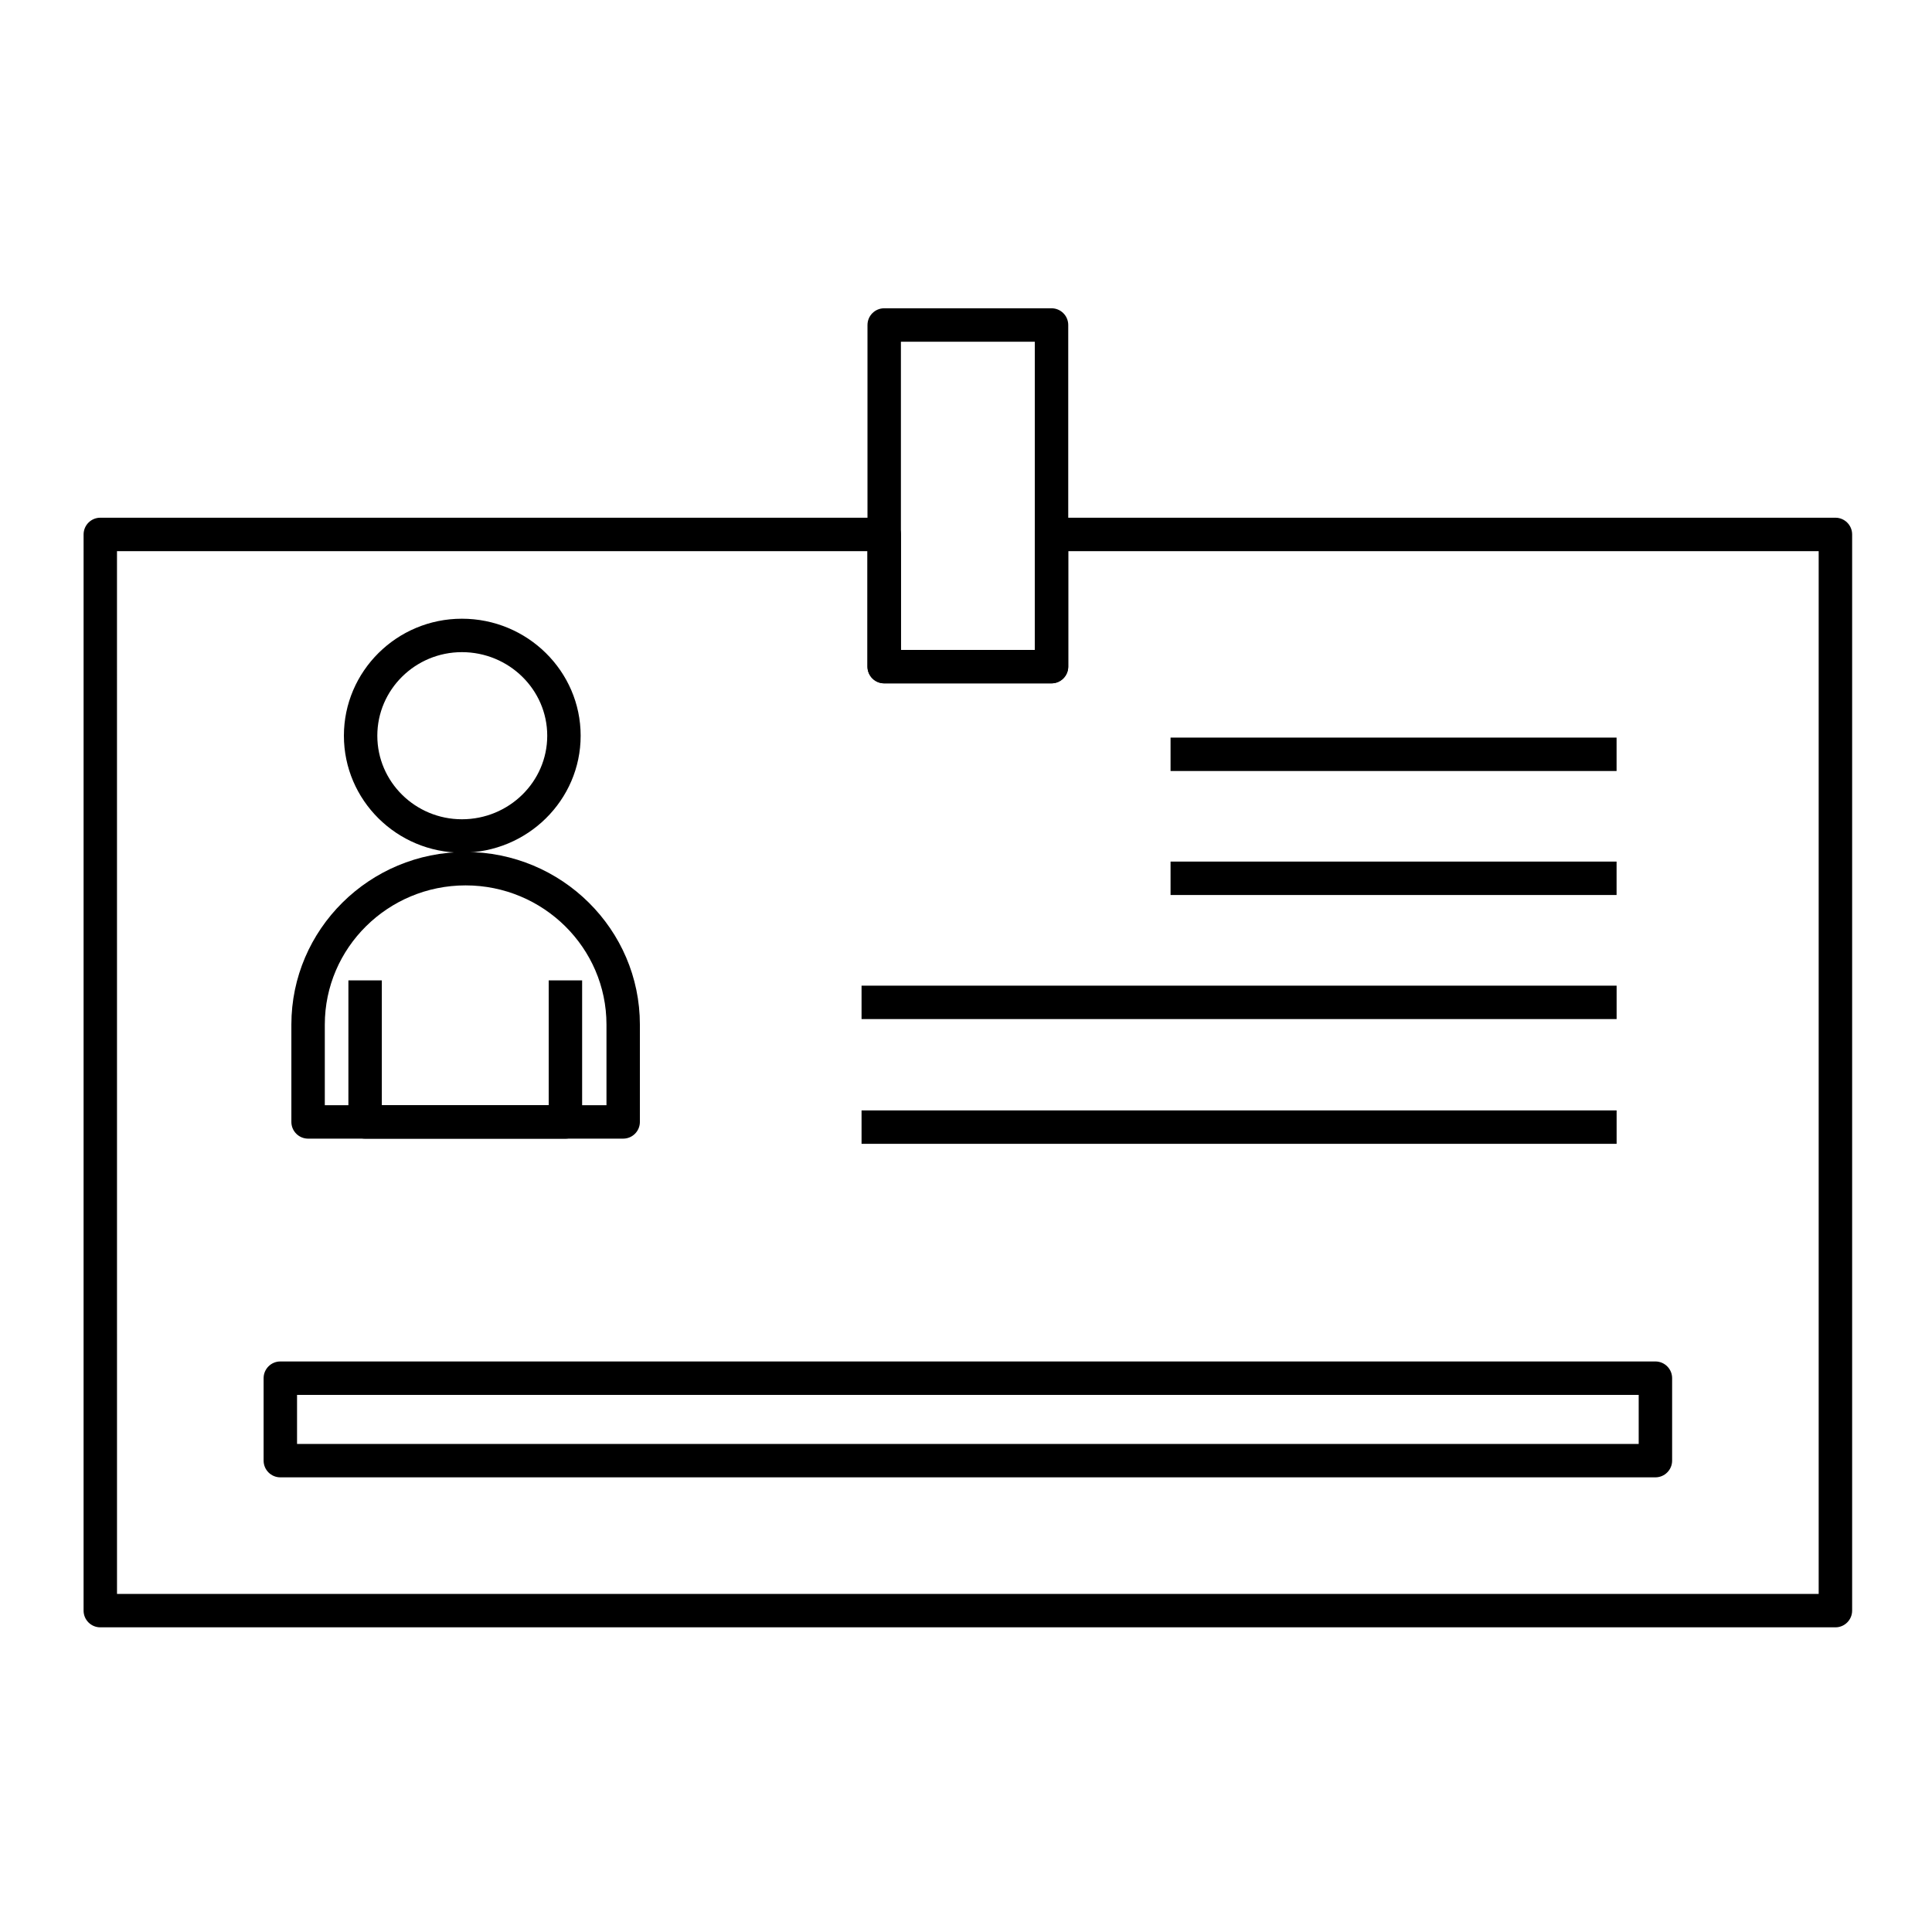 <?xml version="1.0" encoding="UTF-8"?>
<!-- Uploaded to: SVG Repo, www.svgrepo.com, Generator: SVG Repo Mixer Tools -->
<svg fill="#000000" width="800px" height="800px" version="1.1" viewBox="144 144 512 512" xmlns="http://www.w3.org/2000/svg">
 <g>
  <path d="m630.4 575.26h-459.82c-2.445 0-4.43-1.984-4.43-4.43l0.004-285.2c0-2.445 1.984-4.43 4.43-4.43h207.75c2.445 0 4.43 1.984 4.43 4.43v30.602h35.484l-0.004-30.602c0-2.445 1.984-4.43 4.43-4.43h207.73c2.445 0 4.43 1.984 4.43 4.43v285.2c-0.004 2.445-1.984 4.43-4.43 4.43zm-455.39-8.859h450.96v-276.34h-198.88v30.602c0 2.445-1.984 4.43-4.43 4.43h-44.34c-2.445 0-4.43-1.984-4.43-4.43l0.004-30.602h-198.89z"/>
  <path d="m266.41 369.97c-17.242 0-31.273-13.902-31.273-30.992 0-17.098 14.027-31.012 31.273-31.012 17.352 0 31.469 13.91 31.469 31.012 0 17.09-14.117 30.992-31.469 30.992zm0-53.145c-12.359 0-22.418 9.938-22.418 22.152 0 12.207 10.055 22.137 22.418 22.137 12.469 0 22.613-9.93 22.613-22.137 0-12.215-10.145-22.152-22.613-22.152z"/>
  <path d="m309.15 445.75h-83.504c-2.445 0-4.43-1.984-4.43-4.43v-25.793c0-25.223 20.711-45.746 46.172-45.746 25.469 0 46.188 20.52 46.188 45.746v25.793c0 2.445-1.98 4.43-4.426 4.43zm-79.074-8.855h74.645v-21.367c0-20.34-16.746-36.891-37.332-36.891-20.574 0-37.312 16.547-37.312 36.891z"/>
  <path d="m293.84 445.75h-53.082c-2.445 0-4.43-1.984-4.43-4.43l0.004-37.504h8.855v33.078h44.227v-33.078h8.855v37.504c0 2.445-1.984 4.43-4.43 4.43z"/>
  <path d="m582.7 535.51h-364.41c-2.445 0-4.43-1.984-4.43-4.43v-21.848c0-2.445 1.984-4.43 4.43-4.43h364.41c2.445 0 4.43 1.984 4.43 4.43v21.848c0 2.445-1.984 4.43-4.43 4.43zm-359.98-8.855h355.55v-12.992h-355.55z"/>
  <path d="m454.21 339.47h118.2v8.855h-118.2z"/>
  <path d="m454.21 372.33h118.2v8.855h-118.2z"/>
  <path d="m372.32 405.21h200.1v8.855h-200.1z"/>
  <path d="m372.32 438.27h200.1v8.855h-200.1z"/>
  <path d="m422.66 325.09h-44.34c-2.445 0-4.43-1.984-4.43-4.43l0.004-90.531c0-2.445 1.984-4.43 4.43-4.43h44.34c2.445 0 4.43 1.984 4.43 4.43v90.531c-0.004 2.449-1.988 4.43-4.434 4.43zm-39.91-8.855h35.484v-81.676h-35.484z"/>
 </g>
</svg>